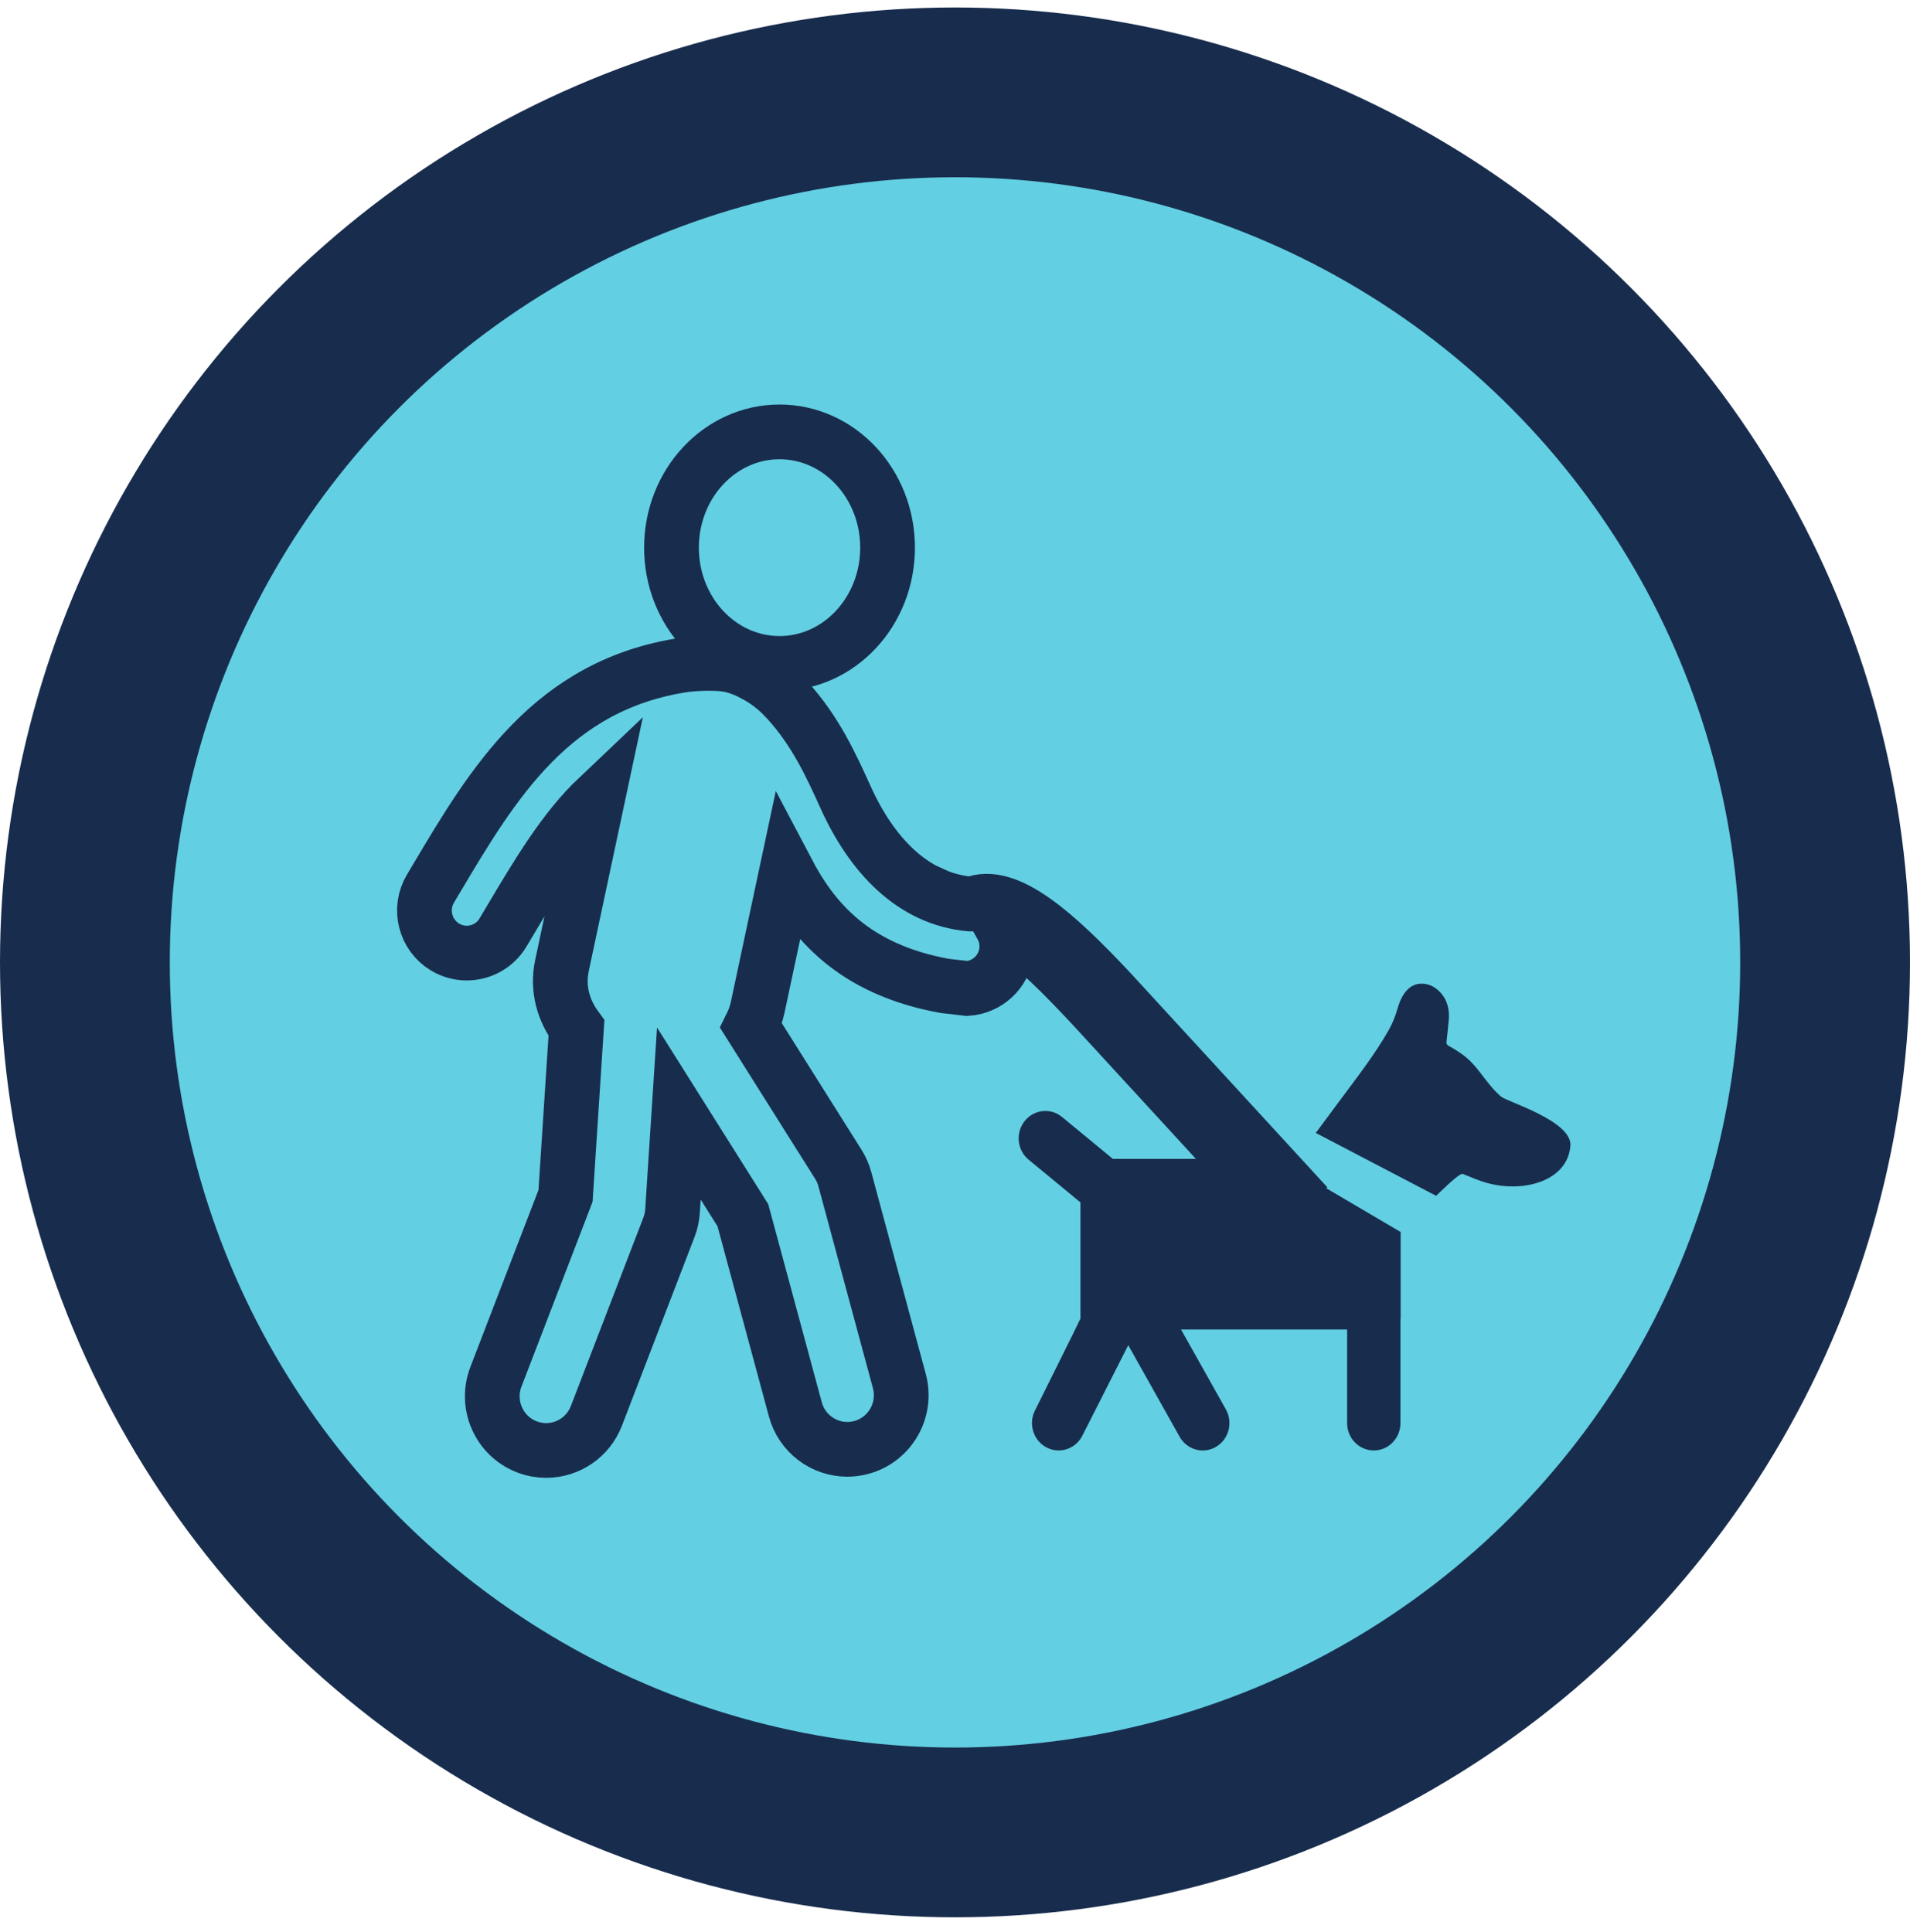 <svg width="85" height="86" viewBox="0 0 85 86" fill="none" xmlns="http://www.w3.org/2000/svg">
<circle cx="42.5" cy="42.833" r="38.722" fill="#63CFE3" stroke="#182D4D" stroke-width="7.556"/>
<ellipse cx="34.691" cy="24.374" rx="4.808" ry="5.152" stroke="#182D4D" stroke-width="2.436"/>
<path d="M49.525 51.577L47.264 49.713C46.753 49.292 46.005 49.375 45.595 49.9C45.184 50.424 45.265 51.192 45.776 51.613L48.083 53.514V58.684C48.083 58.709 46.06 62.773 46.06 62.773C45.757 63.37 45.984 64.106 46.565 64.417C46.741 64.51 46.928 64.554 47.112 64.554C47.541 64.554 47.955 64.316 48.167 63.898L50.21 59.869L52.497 63.945C52.717 64.337 53.116 64.556 53.527 64.556C53.728 64.556 53.932 64.503 54.119 64.392C54.687 64.056 54.883 63.311 54.555 62.728L52.56 59.172H59.95V63.336C59.95 64.01 60.482 64.555 61.138 64.555C61.793 64.555 62.324 64.008 62.324 63.336V58.728C62.326 58.714 62.333 58.7 62.333 58.686V54.832L56.803 51.578H49.525V51.577Z" fill="#182D4D"/>
<path d="M66.806 48.81C66.049 48.156 65.794 47.39 64.944 46.835C64.796 46.739 64.646 46.64 64.488 46.558C64.394 46.51 64.363 46.452 64.374 46.358C64.41 46.036 64.445 45.713 64.474 45.391C64.524 44.814 64.341 44.286 63.836 43.946C63.633 43.808 62.631 43.362 62.194 44.887C62.1 45.218 61.971 45.547 61.798 45.85C61.168 46.961 60.368 47.976 59.603 49.01C59.253 49.482 58.903 49.953 58.556 50.423L63.913 53.222C63.913 53.222 64.947 52.187 65.092 52.245C65.292 52.327 65.494 52.406 65.696 52.487C66.285 52.723 66.901 52.832 67.546 52.797C68.641 52.739 69.782 52.205 69.887 50.999C69.982 49.894 67.061 49.031 66.806 48.81Z" fill="#182D4D"/>
<path d="M56.608 53.464L48.695 44.85L48.684 44.838C47.667 43.751 45.79 41.745 44.557 41.183C44.753 41.531 44.847 41.941 44.789 42.367C44.666 43.275 43.921 43.937 43.045 43.994L42.03 43.877C37.948 43.129 36.167 40.941 35.015 38.751L33.717 44.841C33.653 45.139 33.553 45.408 33.429 45.657L37.308 51.819C37.438 52.026 37.536 52.251 37.599 52.486L40.025 61.472C40.367 62.759 39.606 64.079 38.327 64.422C38.119 64.477 37.911 64.504 37.707 64.504C36.648 64.505 35.678 63.793 35.392 62.715L33.06 54.085L30.211 49.559L29.928 53.908C29.912 54.152 29.859 54.392 29.771 54.62L26.542 63.014C26.174 63.969 25.267 64.555 24.306 64.555C24.018 64.555 23.726 64.503 23.442 64.392C22.206 63.913 21.593 62.517 22.07 61.275L25.167 53.226L25.654 45.755C25.078 44.973 24.788 44.011 25.01 42.967L26.6 35.505C25.117 36.911 23.956 38.856 22.65 41.057L22.389 41.496C22.037 42.09 21.412 42.418 20.771 42.418C20.442 42.418 20.109 42.331 19.806 42.15C18.913 41.612 18.622 40.45 19.156 39.552L19.415 39.116C21.947 34.852 24.572 30.456 30.49 29.586C31.051 29.518 31.935 29.491 32.446 29.59C32.98 29.693 33.448 29.951 33.448 29.951C34.002 30.221 34.545 30.62 34.99 31.114C34.999 31.124 35.011 31.131 35.02 31.141C36.293 32.528 37.005 34.101 37.633 35.489C38.79 38.045 40.611 40 43.169 40.234H43.282C44.811 39.584 47.018 41.569 49.437 44.155L57.353 52.773L56.608 53.464Z" stroke="#182D4D" stroke-width="2.436"/>
</svg>

